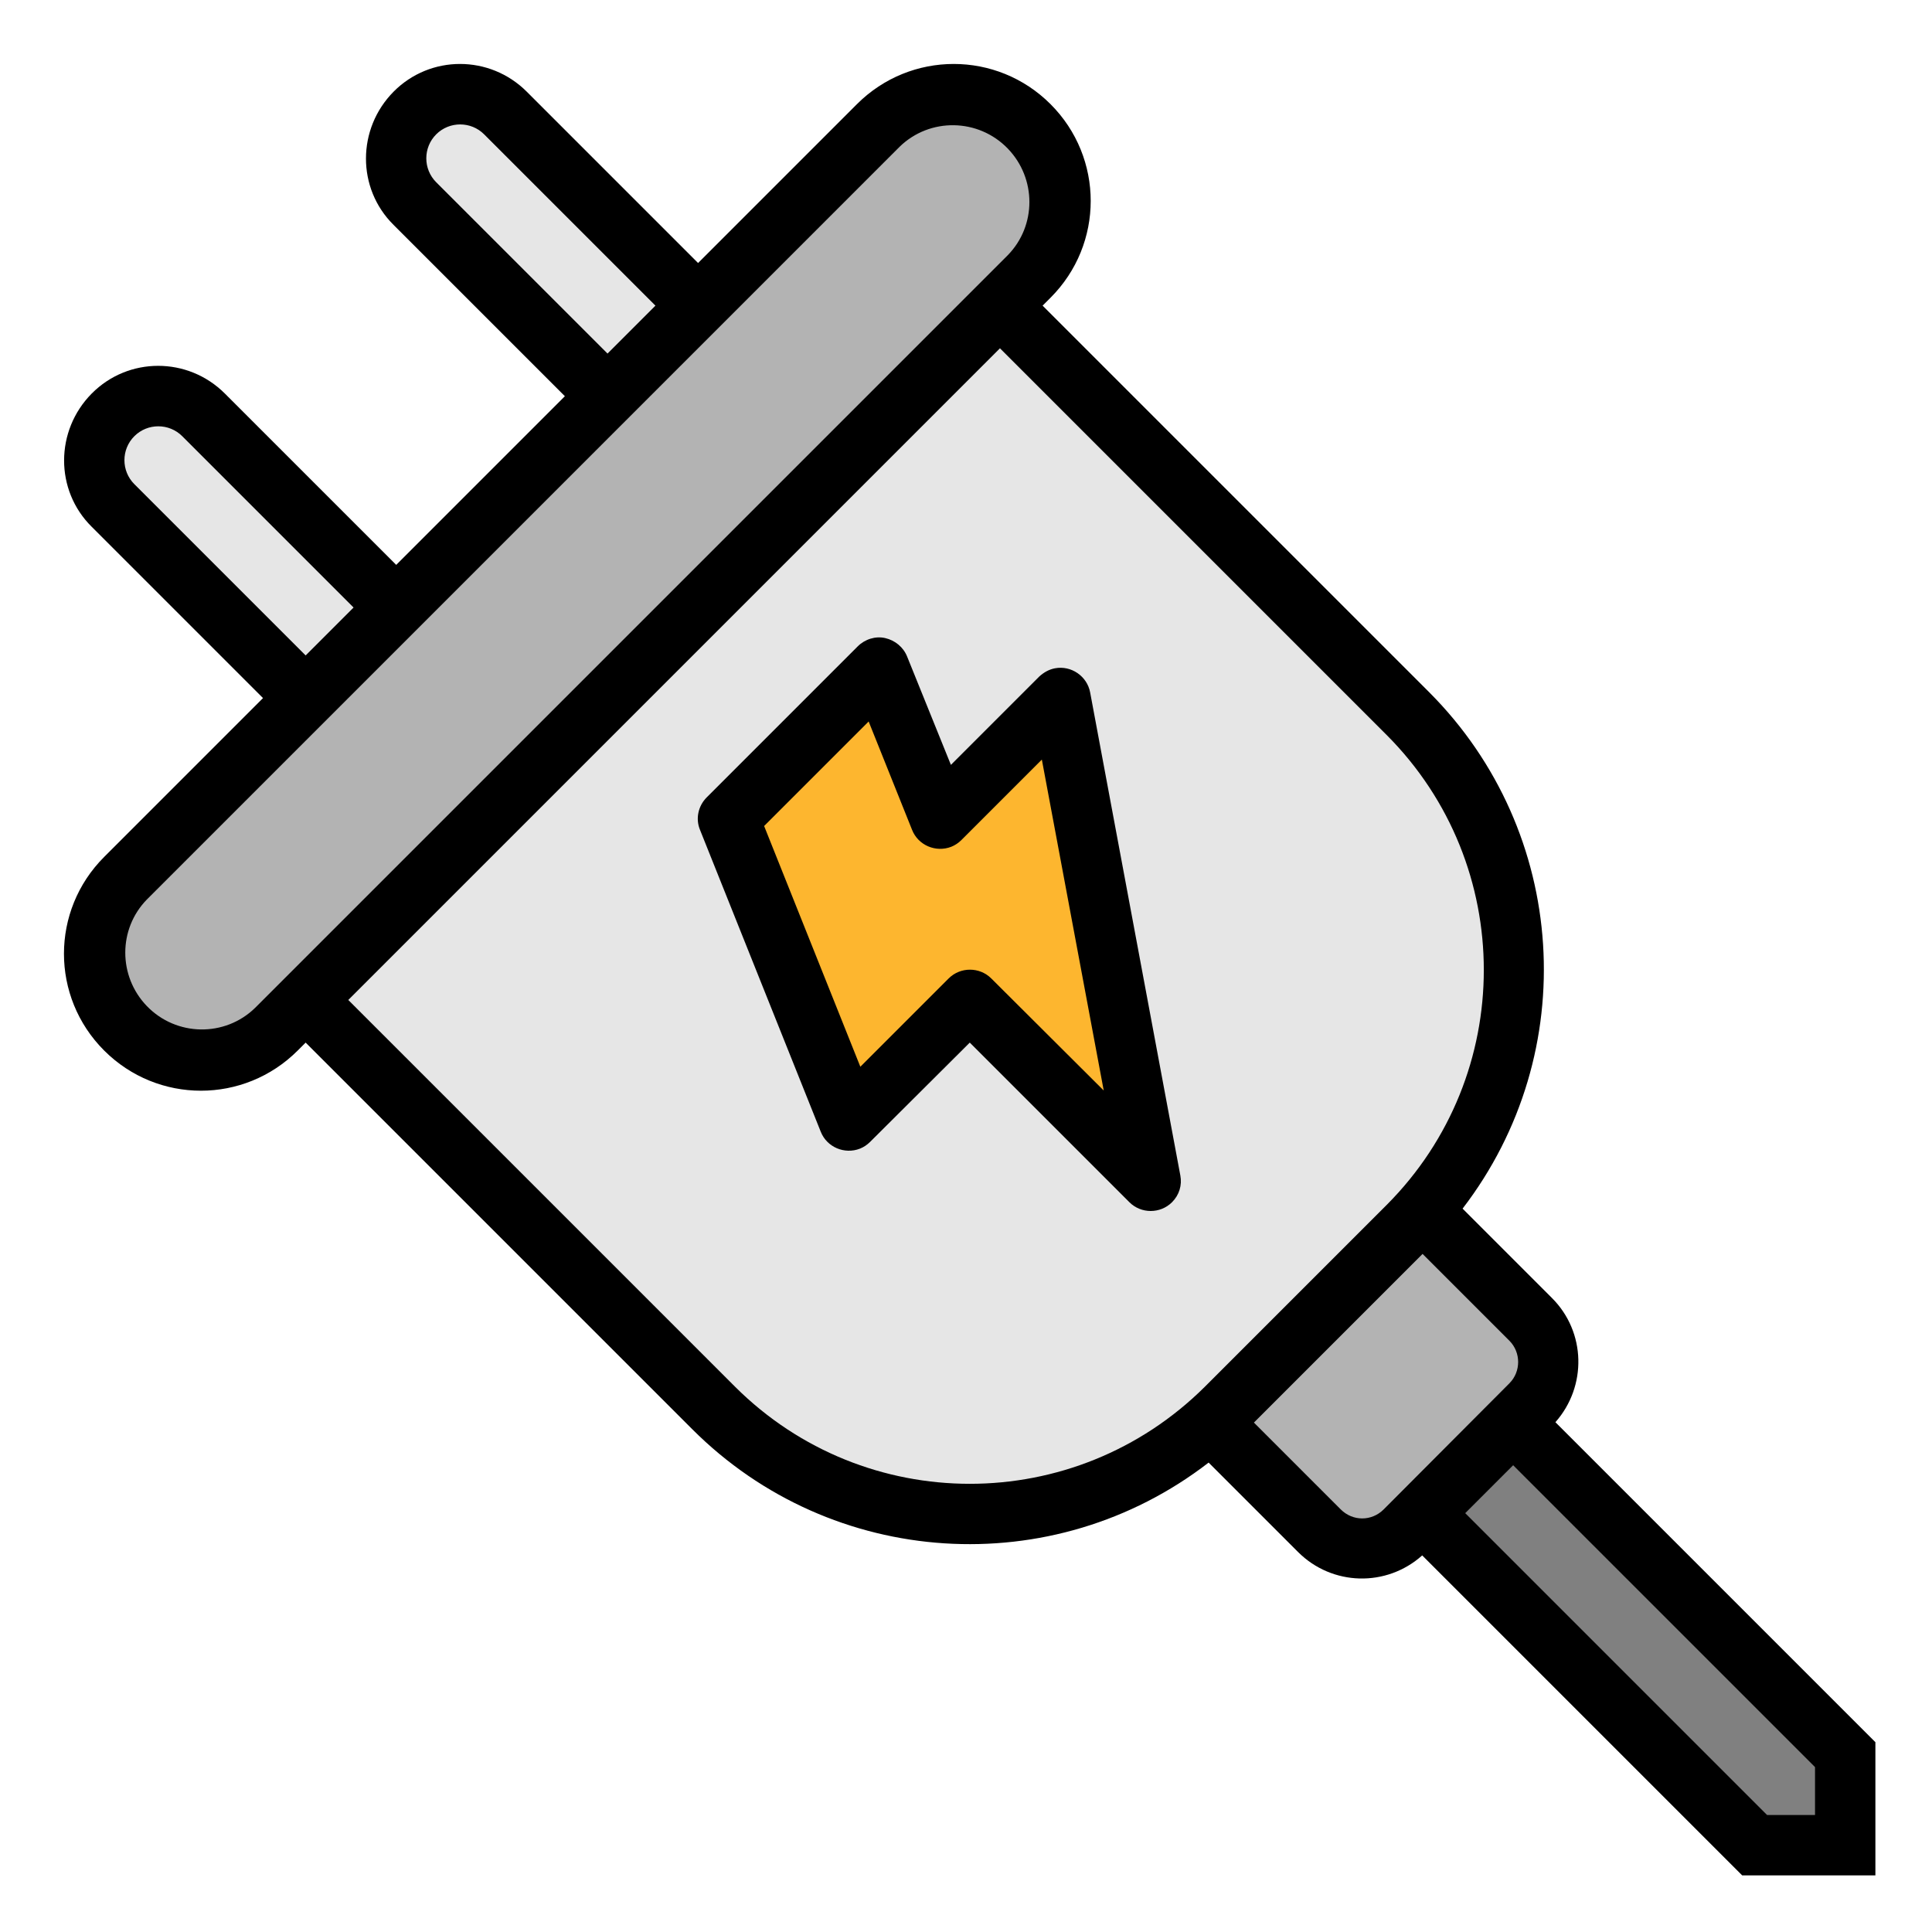 <?xml version="1.0" encoding="utf-8"?>
<!-- Generator: Adobe Illustrator 21.0.2, SVG Export Plug-In . SVG Version: 6.00 Build 0)  -->
<svg version="1.1" id="Layer_1" xmlns="http://www.w3.org/2000/svg" xmlns:xlink="http://www.w3.org/1999/xlink" x="0px" y="0px"
	 width="512px" height="512px" viewBox="0 0 512 512" style="enable-background:new 0 0 512 512;" xml:space="preserve">
<style type="text/css">
	.st0{fill:#B3B3B3;}
	.st1{fill:#E6E6E6;}
	.st2{fill:#808080;}
	.st3{fill:#FDB62F;}
</style>
<path class="st0" d="M53.3,281C37.7,281,25,268.3,25,252.7c0-7.5,3-14.7,8.3-20L232.7,33.3c5.3-5.3,12.5-8.3,20-8.3
	c15.6,0,28.3,12.7,28.3,28.3l0,0c0,7.5-3,14.7-8.3,20L73.3,272.7C68,278,60.8,281,53.3,281L53.3,281z"/>
<path class="st1" d="M81,265L265,81l108.1,108.1c37.5,37.5,37.5,98.3,0,135.8l0,0l-48.2,48.2c-37.5,37.5-98.3,37.5-135.8,0l0,0
	L81,265z"/>
<path class="st0" d="M321,377l56-56l28.7,28.7c6.2,6.2,6.2,16.4,0,22.6l-33.4,33.4c-6.2,6.2-16.4,6.2-22.6,0L321,377z"/>
<path class="st2" d="M377,401l24-24l88,88v24h-24L377,401z"/>
<g>
	<path class="st1" d="M81,185l-51-51c-3.2-3.2-5-7.5-5-12c0-9.4,7.6-17,17-17l0,0c4.5,0,8.8,1.8,12,5l51,51L81,185z"/>
	<path class="st1" d="M185,81l-51-51c-3.2-3.2-7.5-5-12-5c-9.4,0-17,7.6-17,17l0,0c0,4.5,1.8,8.8,5,12l51,51L185,81z"/>
</g>
<path class="st3" d="M305,313l-24-128l-32,32l-16-40l-40,40l32,80l32-32L305,313z"/>
<path d="M412.2,376.9c8.4-9.5,8.1-23.9-0.9-32.9l-23.7-23.7c31.8-41.4,28-99.9-8.8-136.8L276.3,81l2.1-2.1
	c14.2-14.2,14.2-37.1,0-51.3s-37.1-14.2-51.3,0L185,69.7l-45.4-45.4c-9.8-9.8-25.6-9.8-35.3,0s-9.8,25.6,0,35.3l0,0l45.4,45.4
	L105,149.7l-45.4-45.4c-9.8-9.8-25.6-9.8-35.3,0s-9.8,25.6,0,35.3l0,0L69.7,185l-42.1,42.1c-14.2,14.2-14.2,37.1,0,51.3
	s37.1,14.2,51.3,0l2.1-2.1l102.5,102.5c36.9,36.9,95.5,40.7,136.8,8.8l23.7,23.7c9,9,23.4,9.4,32.9,0.9l84.8,84.8H497v-35.3
	L412.2,376.9z M115.6,48.3c-3.5-3.5-3.5-9.2,0-12.7s9.2-3.5,12.7,0L173.7,81L161,93.7L115.6,48.3z M35.6,128.3
	c-3.5-3.5-3.5-9.2,0-12.7s9.2-3.5,12.7,0L93.7,161L81,173.7L35.6,128.3z M67.6,267.1c-8,7.8-20.9,7.6-28.7-0.5
	c-7.6-7.9-7.6-20.4,0-28.2L81,196.3l35.3-35.3l44.7-44.7L196.3,81l42.1-42.1c8-7.8,20.9-7.6,28.7,0.5c7.6,7.9,7.6,20.4,0,28.2
	l-2.1,2.1L69.7,265L67.6,267.1z M194.8,367.5L92.3,265L265,92.3l102.5,102.5c34.3,34.4,34.3,90.1,0,124.5l-48.2,48.2
	C284.8,401.8,229.2,401.8,194.8,367.5z M355.3,400l-23-23l44.7-44.7l23,23c3.1,3.1,3.1,8.2,0,11.3L366.7,400
	C363.5,403.2,358.5,403.2,355.3,400L355.3,400z M481,481h-12.7l-80-80l12.7-12.7l80,80V481z"/>
<path d="M288.9,183.5c-0.8-4.3-5-7.2-9.3-6.4c-1.6,0.3-3,1.1-4.2,2.2L252,202.7L240.4,174c-1-2.5-3.2-4.3-5.8-4.9
	c-2.6-0.6-5.4,0.3-7.3,2.2l-40,40c-2.3,2.3-3,5.7-1.8,8.6l32,80c1.6,4.1,6.3,6.1,10.4,4.5c1-0.4,1.9-1,2.7-1.8l26.4-26.3l42.3,42.3
	c3.1,3.1,8.2,3.1,11.3,0c1.9-1.9,2.7-4.5,2.2-7.1L288.9,183.5z M262.7,259.3c-3.1-3.1-8.2-3.1-11.3,0L228,282.7l-25.5-63.8
	l27.7-27.7l11.5,28.7c1.6,4.1,6.3,6.1,10.4,4.5c1-0.4,1.9-1,2.7-1.8l21.3-21.3l16.4,87.7L262.7,259.3z"/>
</svg>
